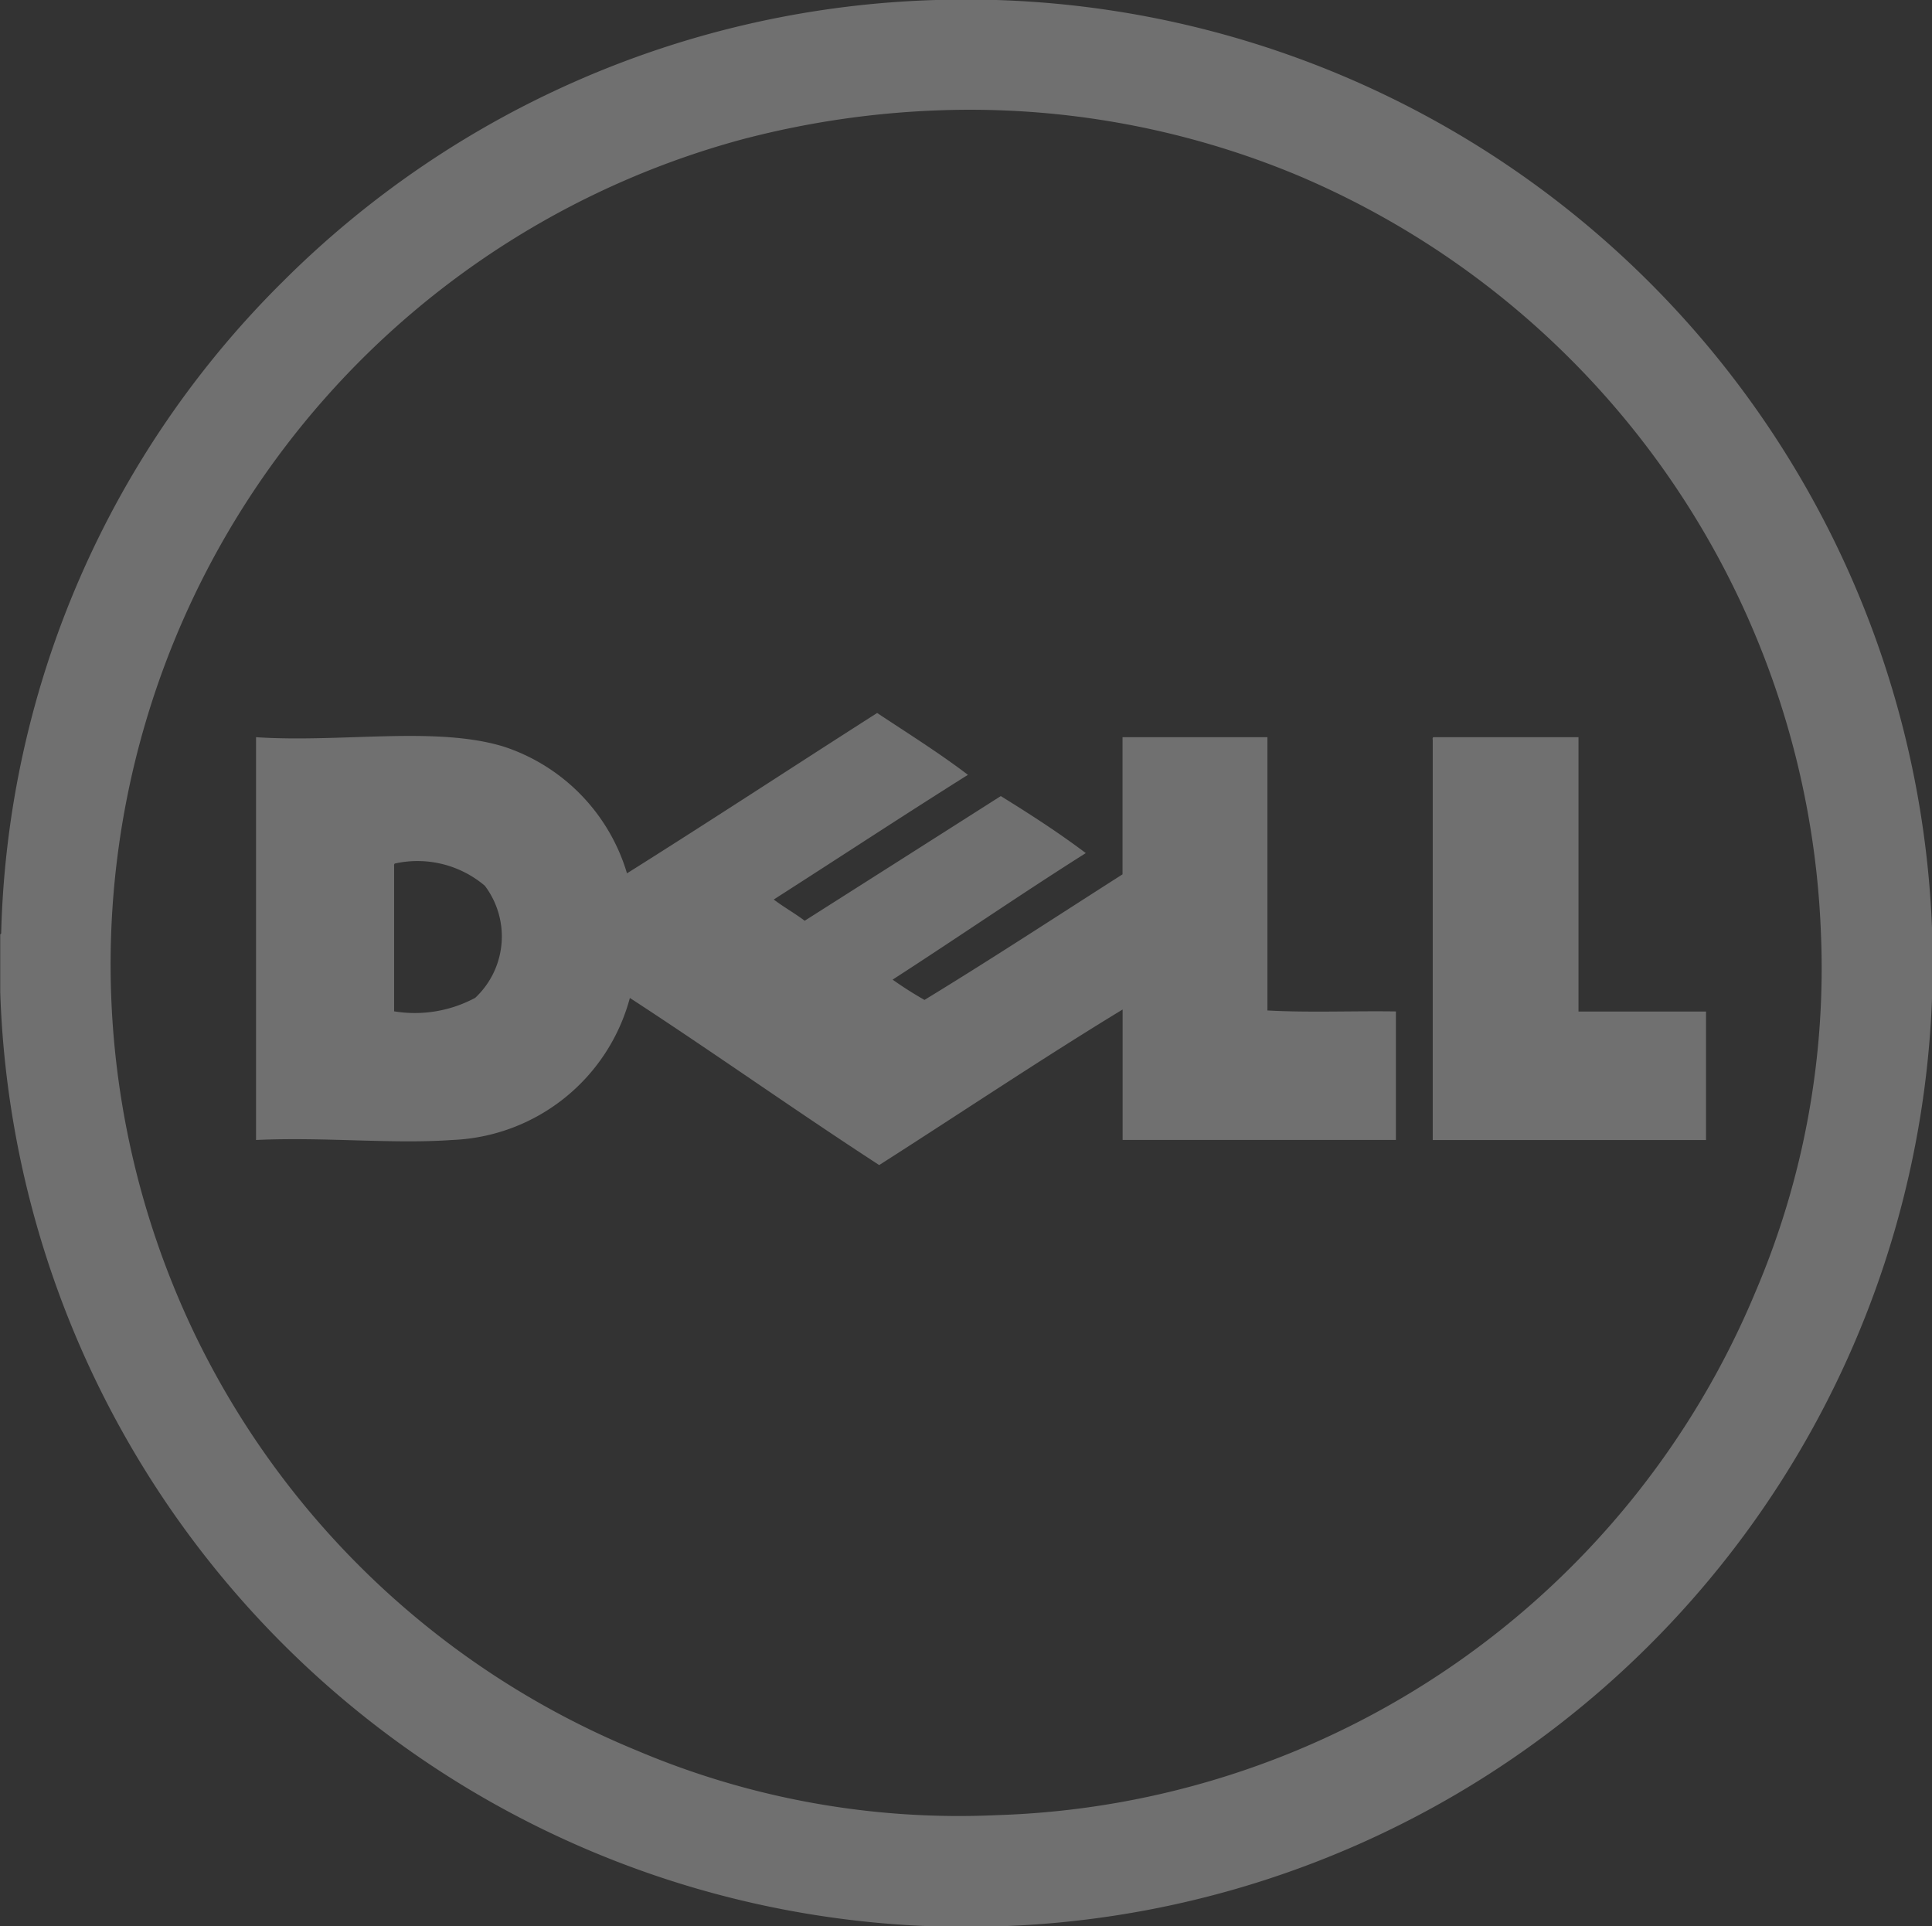 <svg xmlns="http://www.w3.org/2000/svg" width="40.295" height="40.174"><rect width="100%" height="100%" fill="#333333" stroke="none"/><g opacity=".299" fill="#fff"><path data-name="Path 1056" d="M19.523 0h1.254A20.155 20.155 0 0 1 40.3 19.483v1.209a20.116 20.116 0 0 1-19.543 19.483h-1.229A20.155 20.155 0 0 1 .005 20.692v-1.209c.016 0 .023-.017.02-.04a19.832 19.832 0 0 1 5.883-13.58A20.1 20.1 0 0 1 19.523 0zm-3.949 2.881a17.822 17.822 0 0 0-11.484 25 17.691 17.691 0 0 0 9.187 8.623 17.2 17.2 0 0 0 7.515 1.35 17.736 17.736 0 0 0 15.816-10.9 17.176 17.176 0 0 0 1.37-7.5 17.892 17.892 0 0 0-10.92-15.8 17.758 17.758 0 0 0-7.555-1.35 18.709 18.709 0 0 0-3.926.577z"/><path data-name="Path 1057" d="M18.294 14.869c.638.423 1.291.831 1.894 1.29-1.361.855-2.7 1.736-4.05 2.6.205.157.439.286.645.443q2.048-1.3 4.09-2.6c.61.377 1.21.764 1.773 1.189-1.362.861-2.679 1.767-4.029 2.639a7.676 7.676 0 0 0 .665.423c1.4-.854 2.757-1.743 4.13-2.619v-2.861h3.022v5.7c.853.047 1.793.007 2.68.02v2.68h-5.7v-2.72c-1.675 1.018-3.392 2.169-5.077 3.244-1.755-1.14-3.446-2.343-5.2-3.485a4 4 0 0 1-3.707 2.962c-1.244.089-2.657-.066-4.09 0v-8.4c1.791.119 3.758-.24 5.178.2a3.973 3.973 0 0 1 2.559 2.639c1.752-1.101 3.477-2.233 5.217-3.344zm-10.074 3.2v3.022a2.662 2.662 0 0 0 1.692-.282 1.754 1.754 0 0 0 .2-2.337 2.174 2.174 0 0 0-1.874-.464c-.021.008-.02.036-.018.065z"/><path data-name="Path 1058" d="M29.9 15.373h3.022v5.722h2.66v2.68h-5.7v-8.341c-.005-.029-.006-.058.018-.061z"/></g></svg>